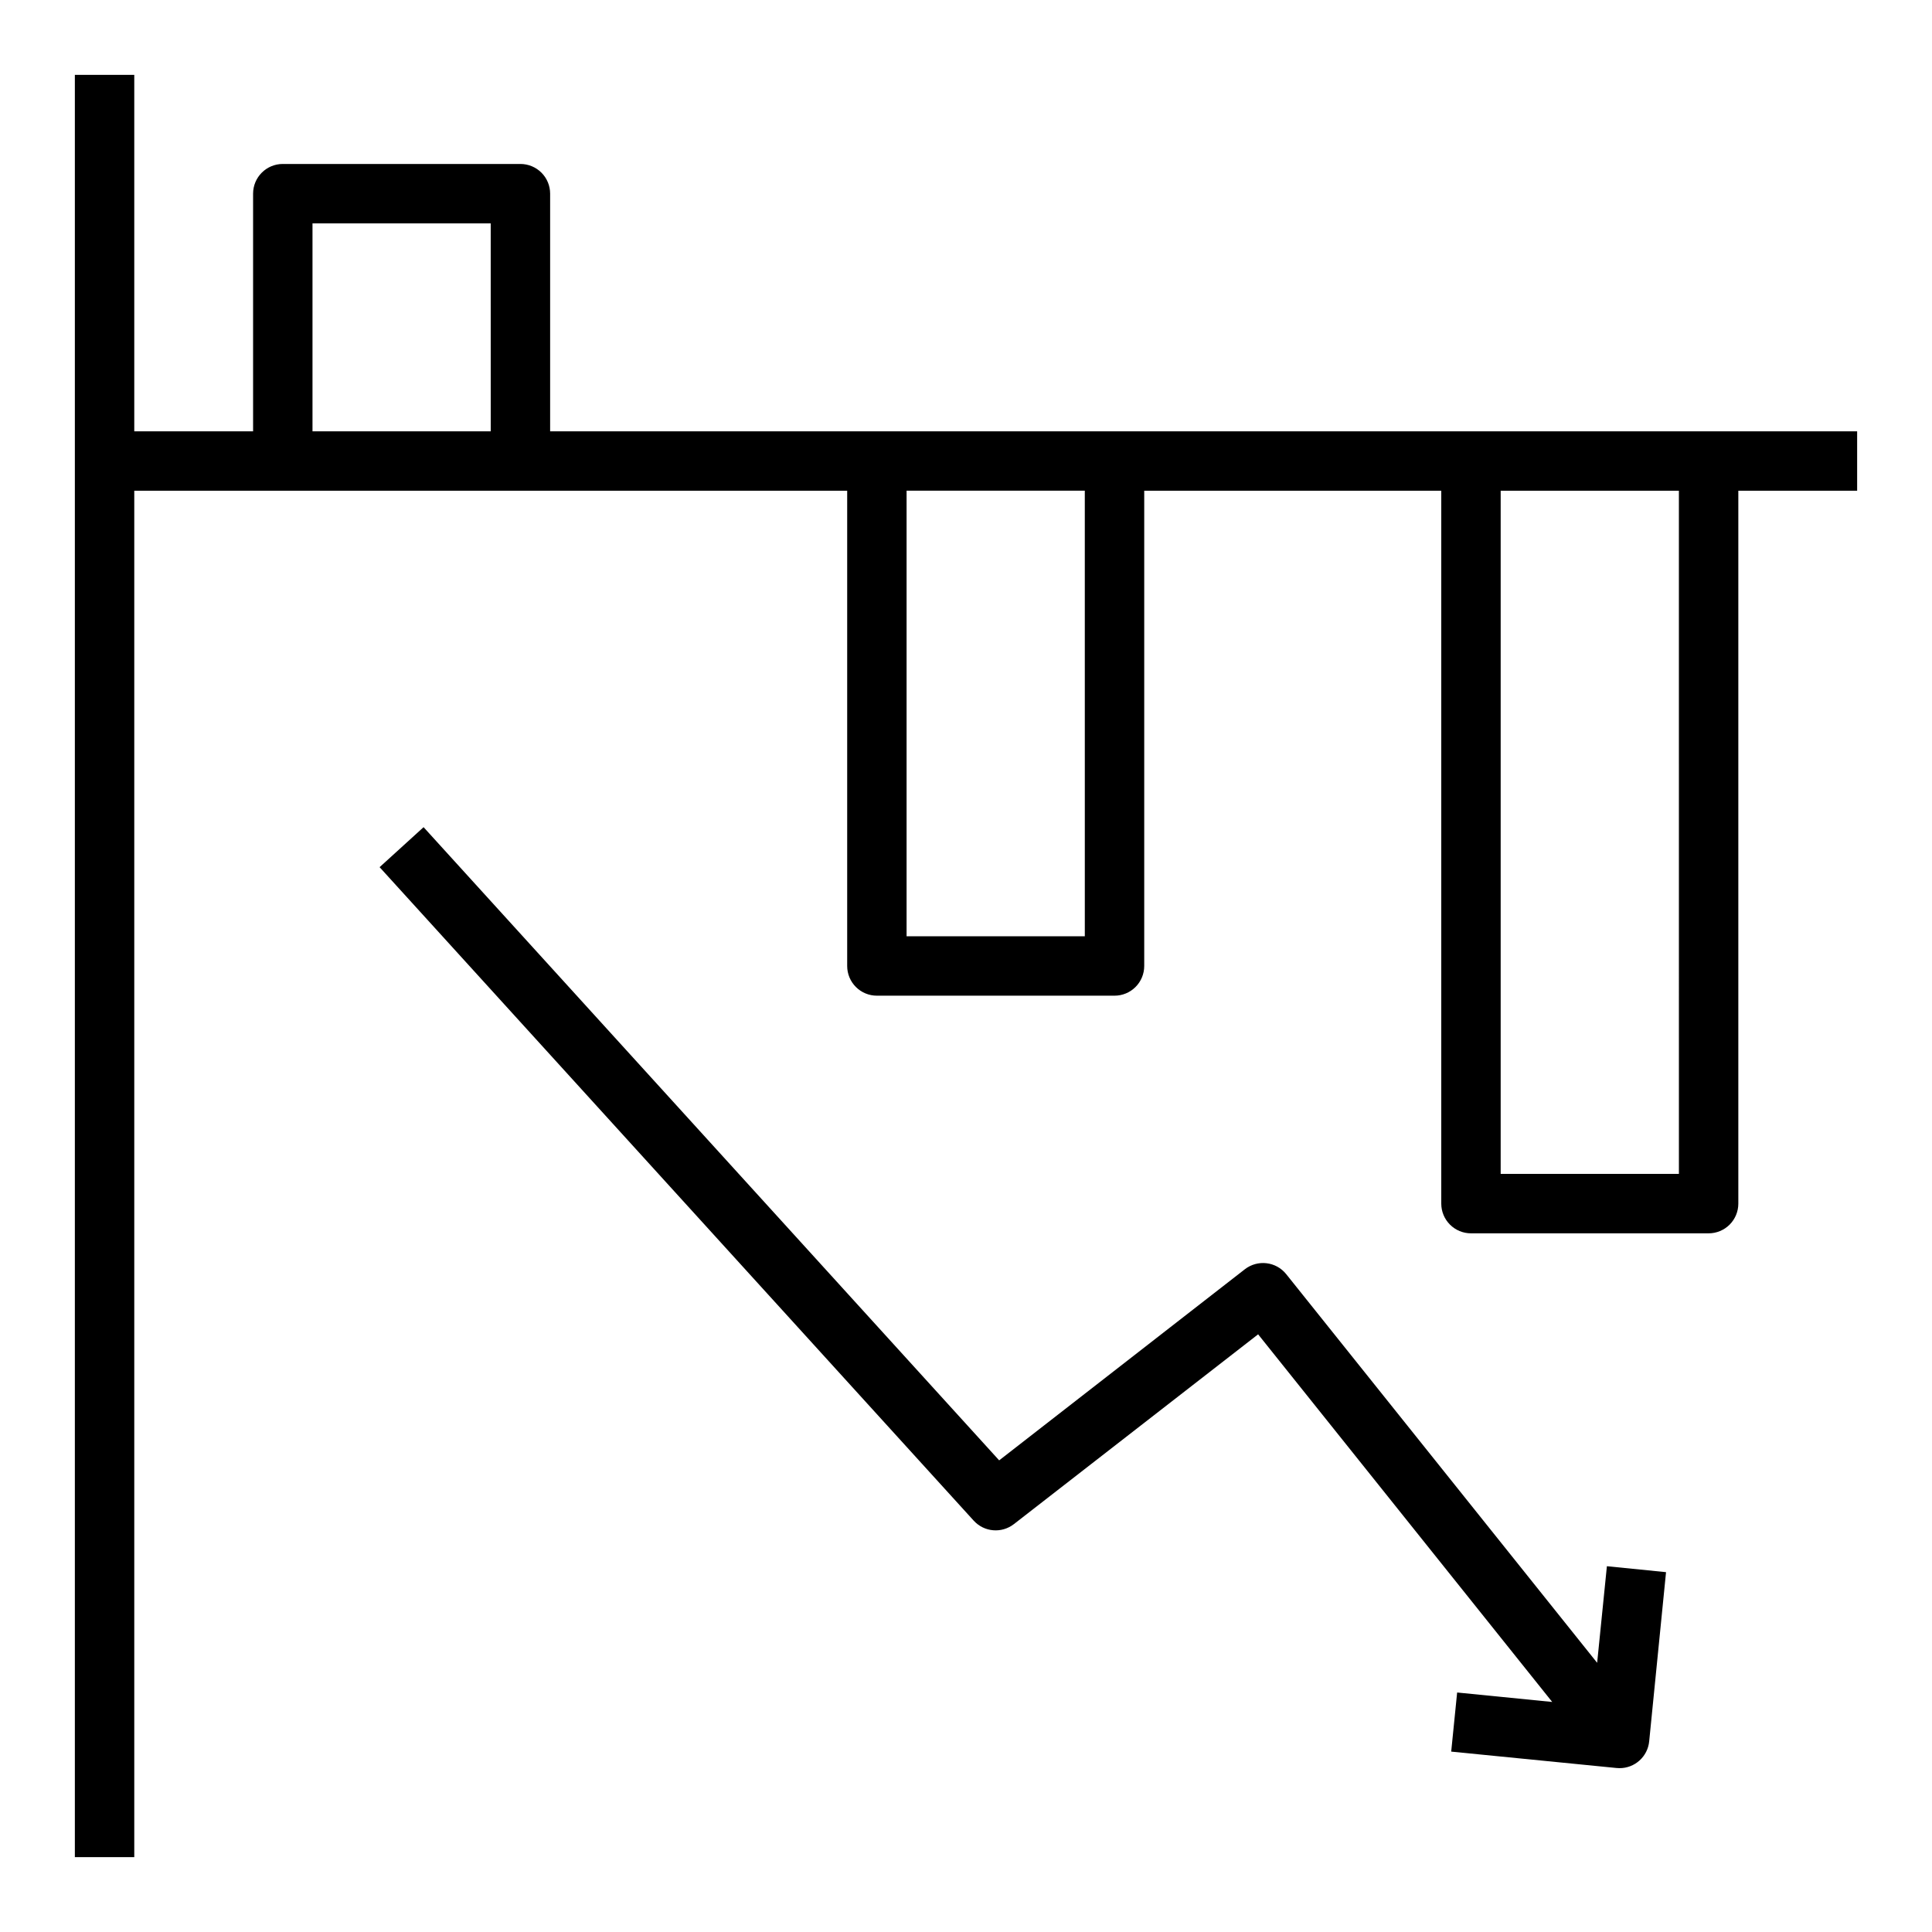 <?xml version="1.0" encoding="UTF-8"?>
<!-- Uploaded to: SVG Repo, www.svgrepo.com, Generator: SVG Repo Mixer Tools -->
<svg fill="#000000" width="800px" height="800px" version="1.1" viewBox="144 144 512 512" xmlns="http://www.w3.org/2000/svg">
 <g>
  <path d="m289.79 258.3v-62.977c0-2.086-0.828-4.09-2.305-5.566-1.477-1.473-3.477-2.305-5.566-2.305h-62.977c-4.348 0-7.871 3.523-7.871 7.871v62.977h-31.488v-94.465h-15.746v472.32h15.746v-362.11h188.93v125.95c0 2.086 0.828 4.09 2.305 5.566 1.477 1.477 3.477 2.305 5.566 2.305h62.977c2.086 0 4.09-0.828 5.566-2.305 1.477-1.477 2.305-3.481 2.305-5.566v-125.95h78.719v188.93c0 2.086 0.832 4.09 2.309 5.566 1.477 1.473 3.477 2.305 5.566 2.305h62.977c2.086 0 4.09-0.832 5.566-2.305 1.473-1.477 2.305-3.481 2.305-5.566v-188.93h31.488v-15.746zm-15.742 0h-47.234v-55.102h47.23zm157.44 133.82h-47.234v-118.08h47.23zm157.44 62.977h-47.234v-181.05h47.23z"/>
  <path d="m567.26 584.66-82.395-102.99c-2.691-3.363-7.586-3.938-10.98-1.293l-65.094 50.633-152.54-167.8-11.652 10.598 157.44 173.18h0.004c2.766 3.043 7.41 3.441 10.656 0.914l64.715-50.293 77.934 97.426-25.191-2.504-1.574 15.664 43.809 4.344c0.27 0 0.527 0.039 0.789 0.039 4.07 0.02 7.484-3.07 7.871-7.125l4.465-44.816-15.672-1.574z"/>
 </g>
</svg>